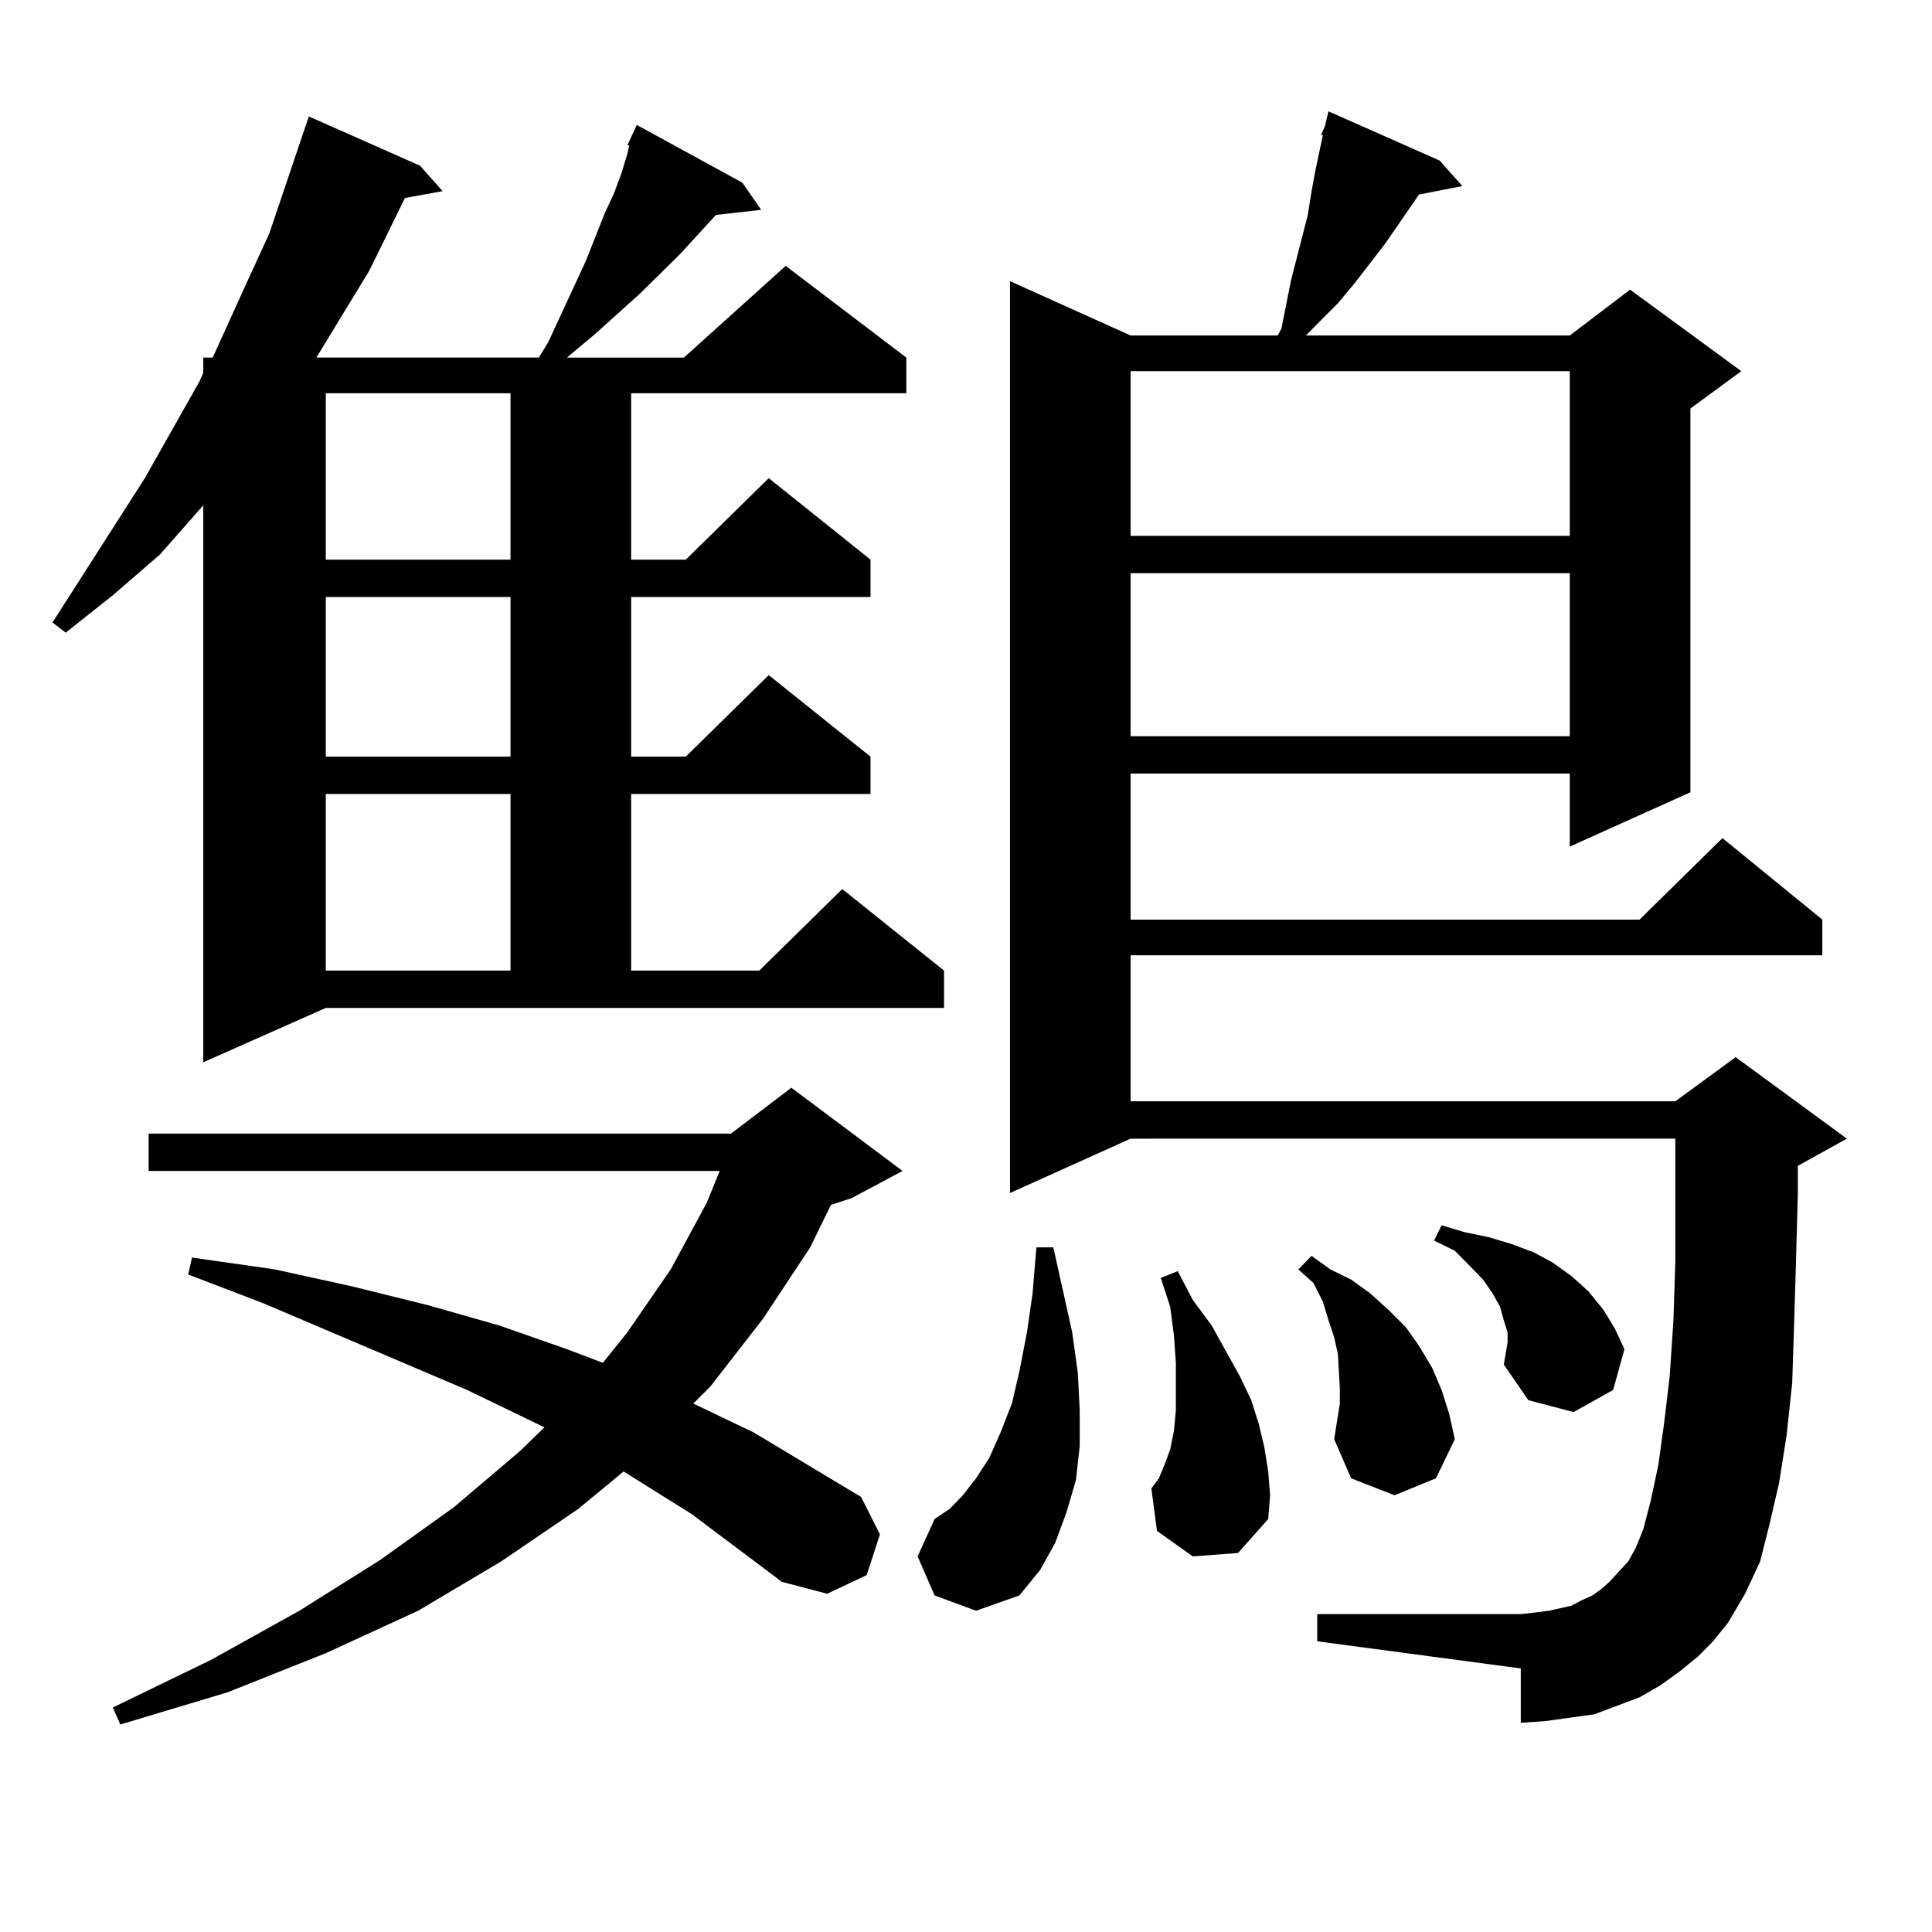<?xml version="1.0" encoding="utf-8"?>
<!-- Generator: Adobe Illustrator 16.0.0, SVG Export Plug-In . SVG Version: 6.00 Build 0)  -->
<!DOCTYPE svg PUBLIC "-//W3C//DTD SVG 1.1//EN" "http://www.w3.org/Graphics/SVG/1.1/DTD/svg11.dtd">
<svg version="1.1" id="图层_1" xmlns="http://www.w3.org/2000/svg" xmlns:xlink="http://www.w3.org/1999/xlink" x="0px" y="0px"
	 width="1000px" height="1000px" viewBox="0 0 1000 1000" enable-background="new 0 0 1000 1000" xml:space="preserve">
<path d="M324.724,75.215l4.878-10.547l54.633,29.883l9.756,14.063l-23.414,2.637l-18.536,20.215l-20.487,20.215l-23.414,21.094
	l-13.658,11.426l-0.976,0.879h60.486l52.682-47.461l62.438,47.461v18.457H326.675v86.133h28.292l42.926-42.188l52.682,42.188v19.336
	H326.675v82.617h28.292l42.926-42.188l52.682,42.188v19.336H326.675v91.406h66.34l42.926-42.188l52.682,42.188v19.336H168.63
	l-63.413,28.125V261.543l-22.438,25.488l-24.39,21.094l-24.39,19.336l-6.829-5.273l47.804-74.707l28.292-50.098l1.951-4.395v-7.91
	h4.878l17.561-38.672l11.707-25.488l20.487-60.645l57.56,25.488l11.707,13.184l-19.512,3.516l-18.536,37.793l-27.316,44.824h115.119
	l4.878-7.91l19.512-42.188l4.878-12.305l4.878-12.305l4.878-10.547l3.902-10.547l2.927-9.668l0.976-4.395H324.724z M357.894,783.613
	l-35.121-21.973l-23.414,19.336l-39.999,27.246l-42.926,25.488l-47.804,21.973l-50.73,20.215l-55.608,16.699l-3.902-8.789
	l50.73-24.609l45.853-25.488l41.95-26.367l38.048-27.246l34.146-29.004l12.683-12.305l-39.999-19.336l-105.363-44.824
	l-39.023-14.941l1.951-8.789l42.926,6.152l39.999,8.789l39.023,9.668l37.072,10.547l35.121,12.305l18.536,7.031l12.683-15.82
	l22.438-32.52l18.536-34.277l6.829-16.699H76.925v-19.336h301.456l31.219-23.73l57.56,43.066l-26.341,14.063l-10.731,3.516
	l-10.731,21.973l-24.39,36.914l-27.316,35.156l-8.78,8.789l31.219,14.941l55.608,33.398l9.756,19.336l-6.829,21.094l-20.487,9.668
	l-23.414-6.152L357.894,783.613z M168.63,203.535v86.133h95.607v-86.133H168.63z M168.63,309.004v82.617h95.607v-82.617H168.63z
	 M168.63,410.957v91.406h95.607v-91.406H168.63z M483.744,825.801l-8.78-20.215l8.78-19.336l7.805-5.273l6.829-7.031l6.829-8.789
	l6.829-10.547l5.854-13.184l5.854-14.941l3.902-16.699l3.902-20.215l2.927-20.215l1.951-23.73h8.78l9.756,43.945l2.927,21.094
	L558.864,730v18.457l-1.951,17.578l-4.878,16.699l-5.854,15.82l-7.805,14.063l-10.731,13.184l-22.438,7.91L483.744,825.801z
	 M878.856,857.441l-9.756,7.91l-9.756,7.031l-10.731,6.152l-11.707,4.395l-11.707,4.395l-12.683,1.758l-12.683,1.758l-12.683,0.879
	v-28.125l-105.363-14.063v-14.063h105.363l7.805-0.879l6.829-0.879l11.707-2.637l4.878-2.637l5.854-2.637l4.878-3.516l3.902-3.516
	l4.878-5.273l4.878-5.273l3.902-7.031l3.902-9.668l3.902-14.941l3.902-18.457l2.927-21.094l2.927-24.609l1.951-29.004l0.976-30.762
	v-25.488v-37.793H585.205L522.768,617.5V145.527l62.438,28.125h76.096l1.951-3.516l4.878-24.609l2.927-11.426l5.854-22.852
	l1.951-12.305l1.951-10.547l3.902-18.457h-0.976l1.951-4.395l1.951-7.91l57.56,25.488l11.707,13.184l-22.438,4.395l-17.561,25.488
	L701.3,146.406l-8.78,10.547l-8.78,8.789l-7.805,7.91h136.582l31.219-23.73l57.56,42.188l-26.341,19.336v198.633l-62.438,28.125
	V400.41H585.205v75.586h263.408l42.926-42.188l51.706,42.188v18.457h-358.04v75.586h281.944l31.219-22.852l57.56,42.188
	l-25.365,14.063V617.5l-0.976,36.035l-0.976,32.52l-0.976,29.883l-2.927,27.246l-3.902,24.609l-4.878,21.094l-4.878,19.336
	l-7.805,16.699l-8.78,14.941l-7.805,9.668L878.856,857.441z M585.205,192.109v85.254h227.312v-85.254H585.205z M585.205,296.699
	v84.375h227.312v-84.375H585.205z M617.399,805.586l-18.536-13.184l-2.927-21.973l3.902-5.273l2.927-7.031l2.927-7.91l1.951-9.668
	L608.619,730v-11.426v-13.184l-0.976-14.063l-1.951-14.941l-4.878-14.941l8.78-3.516l7.805,14.941l9.756,13.184l14.634,26.367
	l5.854,12.305l3.902,12.305l2.927,12.305l1.951,12.305l0.976,12.305l-0.976,12.305l-15.609,17.578L617.399,805.586z
	 M693.495,726.484v-7.91l-0.976-17.578l-1.951-8.789l-2.927-8.789l-2.927-9.668l-4.878-9.668l-7.805-7.031l6.829-7.031l9.756,7.031
	l10.731,5.273l9.756,7.031l9.756,8.789l8.78,8.789l6.829,9.668l6.829,11.426l4.878,11.426l3.902,12.305l2.927,13.184l-9.756,20.215
	l-21.463,8.789l-22.438-8.789l-8.78-20.215L693.495,726.484z M778.371,706.27l1.951-11.426v-5.273l-1.951-6.152l-1.951-7.031
	l-3.902-7.031l-4.878-7.031l-6.829-7.031l-7.805-7.91l-10.731-5.273l3.902-7.91l11.707,3.516l12.683,2.637l11.707,3.516
	l11.707,4.395l9.756,5.273l9.756,7.031l8.78,7.91l7.805,9.668l5.854,9.668l4.878,10.547l-5.854,21.094l-20.487,11.426l-23.414-6.152
	L778.371,706.27z"/>
</svg>
